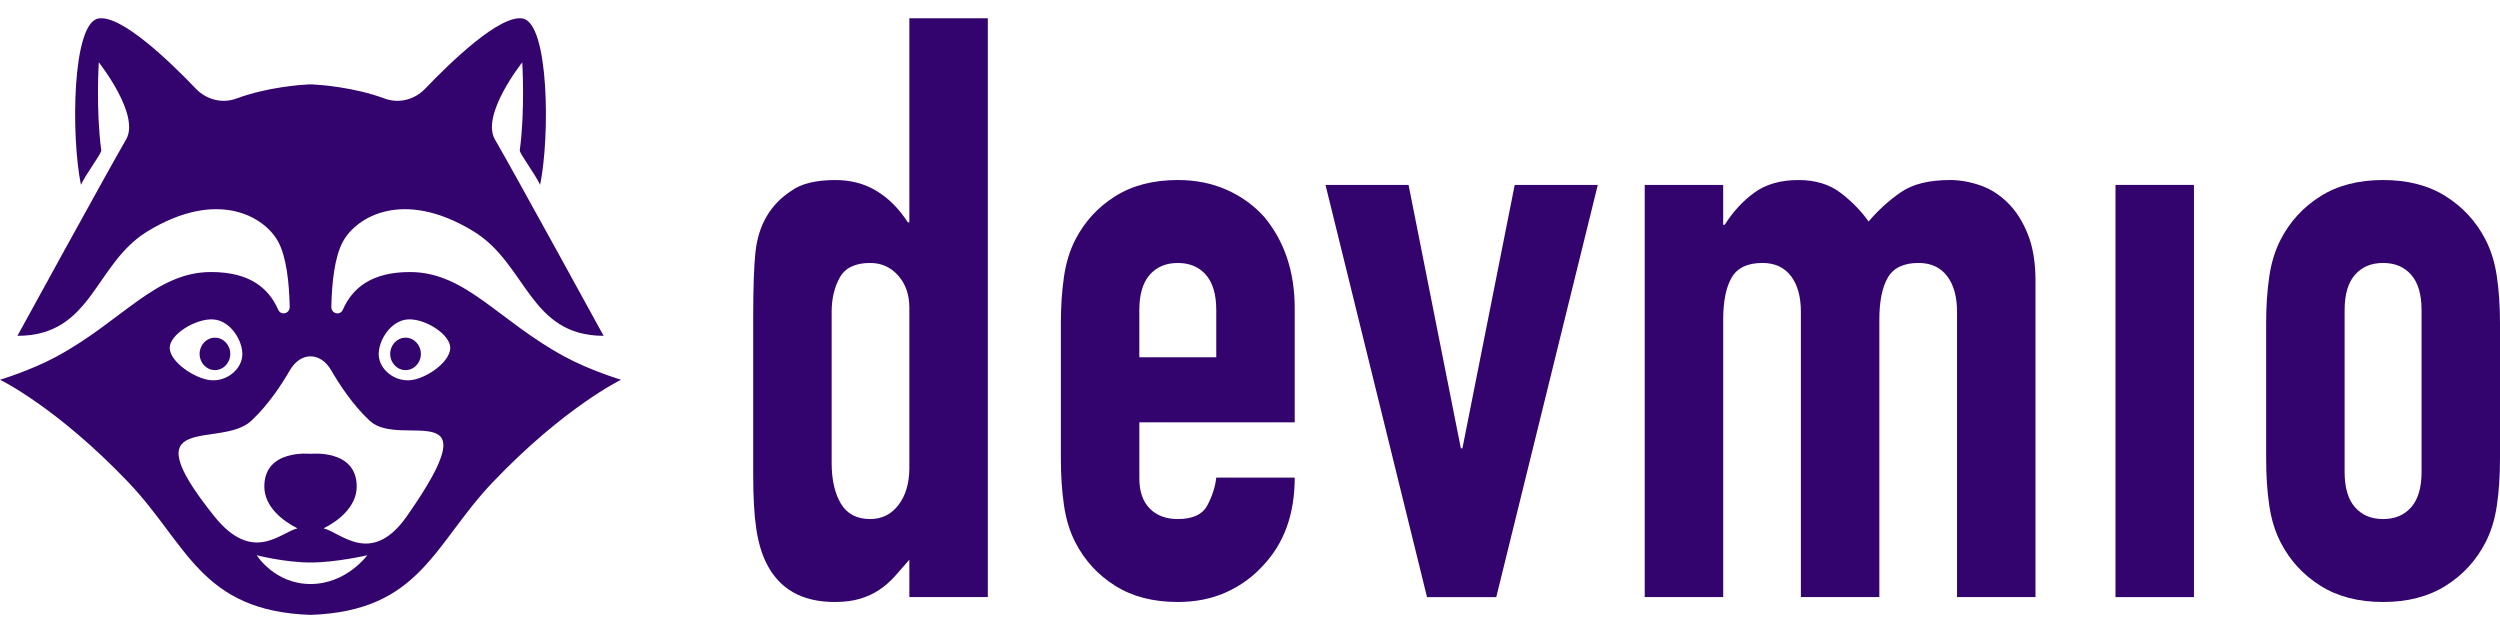 <svg width="137" height="34" viewBox="0 0 137 34" fill="none" xmlns="http://www.w3.org/2000/svg">
<path d="M49.832 32.721V30.672C49.551 30.999 49.285 31.304 49.032 31.586C48.778 31.868 48.497 32.113 48.188 32.32C47.879 32.528 47.528 32.692 47.134 32.81C46.741 32.929 46.277 32.989 45.744 32.989C43.945 32.989 42.694 32.275 41.992 30.85C41.739 30.345 41.556 29.722 41.444 28.979C41.331 28.237 41.275 27.241 41.275 25.994V17.395C41.275 15.763 41.318 14.559 41.402 13.787C41.571 12.302 42.23 11.188 43.383 10.445C43.916 10.059 44.717 9.866 45.786 9.866C46.629 9.866 47.38 10.066 48.041 10.468C48.701 10.869 49.27 11.441 49.748 12.183H49.832V1H54.132V32.721H49.832ZM45.575 25.37C45.575 26.292 45.744 27.034 46.081 27.598C46.418 28.163 46.952 28.444 47.683 28.444C48.328 28.444 48.848 28.186 49.242 27.665C49.636 27.145 49.832 26.47 49.832 25.638V16.861C49.832 16.148 49.629 15.562 49.221 15.101C48.814 14.641 48.3 14.41 47.683 14.41C46.867 14.41 46.313 14.678 46.017 15.213C45.722 15.746 45.575 16.371 45.575 17.084V25.37Z" fill="#34046E"/>
<path d="M70.951 23.142H62.436V26.217C62.436 26.93 62.626 27.479 63.005 27.866C63.384 28.252 63.897 28.444 64.544 28.444C65.359 28.444 65.899 28.193 66.166 27.687C66.433 27.182 66.595 26.678 66.651 26.173H70.951C70.951 28.163 70.374 29.767 69.223 30.984C68.66 31.608 67.985 32.097 67.199 32.454C66.412 32.811 65.527 32.989 64.544 32.989C63.195 32.989 62.05 32.692 61.108 32.098C60.166 31.505 59.443 30.717 58.937 29.737C58.628 29.143 58.417 28.46 58.305 27.687C58.192 26.915 58.136 26.069 58.136 25.148V17.707C58.136 16.787 58.192 15.941 58.305 15.168C58.417 14.396 58.628 13.713 58.937 13.119C59.443 12.138 60.166 11.352 61.108 10.757C62.05 10.163 63.195 9.865 64.544 9.865C65.527 9.865 66.419 10.044 67.22 10.401C68.021 10.757 68.702 11.248 69.265 11.871C70.388 13.208 70.951 14.886 70.951 16.906V23.142ZM62.435 19.578H66.651V16.995C66.651 16.133 66.461 15.488 66.082 15.057C65.703 14.626 65.19 14.411 64.543 14.411C63.896 14.411 63.384 14.626 63.005 15.057C62.625 15.488 62.435 16.133 62.435 16.995V19.578Z" fill="#34046E"/>
<path d="M87.559 10.133L81.995 32.722H78.201L72.637 10.133H77.189L80.055 24.568H80.14L83.006 10.133H87.559Z" fill="#34046E"/>
<path d="M115.929 32.722V10.133H120.229V32.722H115.929Z" fill="#34046E"/>
<path d="M90.131 32.721V10.133H94.43V12.317H94.515C94.964 11.604 95.505 11.018 96.138 10.557C96.77 10.096 97.578 9.866 98.561 9.866C99.489 9.866 100.261 10.103 100.88 10.579C101.498 11.055 102.004 11.575 102.398 12.138C102.931 11.515 103.521 10.98 104.168 10.534C104.814 10.088 105.713 9.865 106.866 9.865C107.399 9.865 107.947 9.962 108.51 10.155C109.072 10.348 109.577 10.668 110.027 11.114C110.477 11.56 110.842 12.132 111.123 12.829C111.404 13.527 111.545 14.381 111.545 15.39V32.721H107.245V17.084C107.245 16.252 107.062 15.599 106.697 15.124C106.332 14.648 105.812 14.41 105.138 14.41C104.322 14.41 103.76 14.678 103.452 15.213C103.142 15.746 102.988 16.519 102.988 17.529V32.721H98.688V17.084C98.688 16.252 98.505 15.599 98.141 15.123C97.775 14.648 97.255 14.41 96.581 14.41C95.766 14.41 95.204 14.678 94.894 15.213C94.585 15.746 94.431 16.519 94.431 17.528V32.721H90.131V32.721Z" fill="#34046E"/>
<path d="M124.185 17.707C124.185 16.787 124.241 15.941 124.354 15.168C124.466 14.396 124.677 13.713 124.986 13.119C125.492 12.138 126.215 11.351 127.157 10.757C128.099 10.162 129.244 9.865 130.593 9.865C131.941 9.865 133.086 10.162 134.028 10.757C134.969 11.351 135.693 12.138 136.199 13.119C136.508 13.713 136.719 14.396 136.831 15.168C136.943 15.941 137 16.787 137 17.707V25.147C137 26.069 136.943 26.915 136.831 27.687C136.719 28.46 136.508 29.142 136.199 29.737C135.693 30.716 134.969 31.504 134.028 32.097C133.086 32.692 131.941 32.989 130.593 32.989C129.244 32.989 128.099 32.692 127.157 32.097C126.215 31.504 125.492 30.717 124.986 29.737C124.677 29.142 124.466 28.46 124.354 27.687C124.241 26.915 124.185 26.069 124.185 25.147V17.707ZM128.485 25.86C128.485 26.723 128.675 27.368 129.054 27.799C129.433 28.229 129.946 28.444 130.593 28.444C131.239 28.444 131.752 28.229 132.131 27.799C132.511 27.368 132.701 26.723 132.701 25.86V16.995C132.701 16.133 132.511 15.488 132.131 15.057C131.752 14.626 131.239 14.41 130.593 14.41C129.946 14.41 129.434 14.626 129.054 15.057C128.675 15.488 128.485 16.133 128.485 16.995V25.86Z" fill="#34046E"/>
<path d="M12.619 19.393C12.619 18.903 12.243 18.505 11.779 18.505C11.315 18.505 10.938 18.903 10.938 19.393C10.938 19.884 11.315 20.282 11.779 20.282C12.243 20.282 12.619 19.884 12.619 19.393Z" fill="#34046E"/>
<path d="M22.224 18.505C21.759 18.505 21.383 18.903 21.383 19.393C21.383 19.884 21.759 20.282 22.224 20.282C22.688 20.282 23.064 19.884 23.064 19.393C23.064 18.903 22.688 18.505 22.224 18.505Z" fill="#34046E"/>
<path d="M30.947 19.546C27.319 17.584 25.52 14.915 22.482 14.908C20.369 14.903 19.312 15.777 18.79 16.969C18.639 17.314 18.149 17.193 18.157 16.813C18.185 15.477 18.339 14.063 18.796 13.234C19.509 11.918 22.059 10.304 25.951 12.678C28.873 14.461 29.009 18.403 33.078 18.403C33.078 18.403 28.133 9.376 27.123 7.643C26.335 6.291 28.619 3.417 28.619 3.417C28.619 3.417 28.783 6.02 28.483 8.24C28.462 8.401 29.309 9.51 29.599 10.128C30.141 7.486 30.092 1.264 28.639 1.013C27.402 0.8 24.758 3.338 23.299 4.861C22.714 5.472 21.851 5.686 21.075 5.399C19.396 4.777 17.563 4.648 17.118 4.625C17.05 4.621 16.983 4.621 16.915 4.625C16.469 4.648 14.636 4.777 12.958 5.399C12.182 5.686 11.319 5.472 10.734 4.861C9.276 3.337 6.632 0.799 5.394 1.013C3.941 1.263 3.893 7.485 4.435 10.128C4.724 9.51 5.572 8.401 5.55 8.24C5.25 6.019 5.414 3.416 5.414 3.416C5.414 3.416 7.698 6.291 6.911 7.642C5.901 9.375 0.955 18.403 0.955 18.403C5.071 18.403 5.16 14.461 8.083 12.678C11.975 10.304 14.525 11.917 15.238 13.233C15.694 14.062 15.848 15.477 15.876 16.812C15.884 17.192 15.394 17.313 15.243 16.969C14.721 15.777 13.665 14.902 11.552 14.907C8.514 14.914 6.715 17.584 3.087 19.545C1.683 20.305 0 20.81 0 20.81C0 20.81 3.098 22.303 7.027 26.421C10.271 29.821 10.987 33.486 17.017 33.696C23.046 33.486 23.763 29.821 27.007 26.421C30.936 22.303 34.034 20.81 34.034 20.81C34.034 20.81 32.35 20.305 30.947 19.546ZM9.311 18.945C9.448 18.199 10.949 17.341 11.859 17.527C12.77 17.713 13.398 18.873 13.262 19.619C13.125 20.364 12.276 20.994 11.365 20.808C10.455 20.622 9.175 19.691 9.311 18.945ZM17.017 32.004C15.048 32.004 14.069 30.428 14.069 30.428C14.069 30.428 15.613 30.825 17.017 30.825C18.421 30.825 20.127 30.428 20.127 30.428C20.127 30.428 18.985 32.004 17.017 32.004ZM22.302 28.279C20.354 31.064 18.681 29.183 17.732 28.953C18.496 28.577 19.548 27.792 19.548 26.66C19.548 24.592 17.017 24.87 17.017 24.87C17.017 24.87 14.485 24.592 14.485 26.66C14.485 27.792 15.538 28.576 16.302 28.953C15.353 29.183 13.848 30.924 11.732 28.279C7.049 22.427 12.072 24.631 13.766 23.064C14.726 22.177 15.491 20.974 15.882 20.296C16.473 19.271 17.561 19.271 18.152 20.296C18.542 20.974 19.308 22.177 20.267 23.064C21.962 24.631 27.095 21.427 22.302 28.279ZM22.668 20.808C21.757 20.994 20.908 20.364 20.772 19.619C20.635 18.873 21.263 17.713 22.174 17.527C23.085 17.341 24.526 18.199 24.663 18.945C24.799 19.691 23.579 20.622 22.668 20.808Z" fill="#34046E"/>
</svg>
